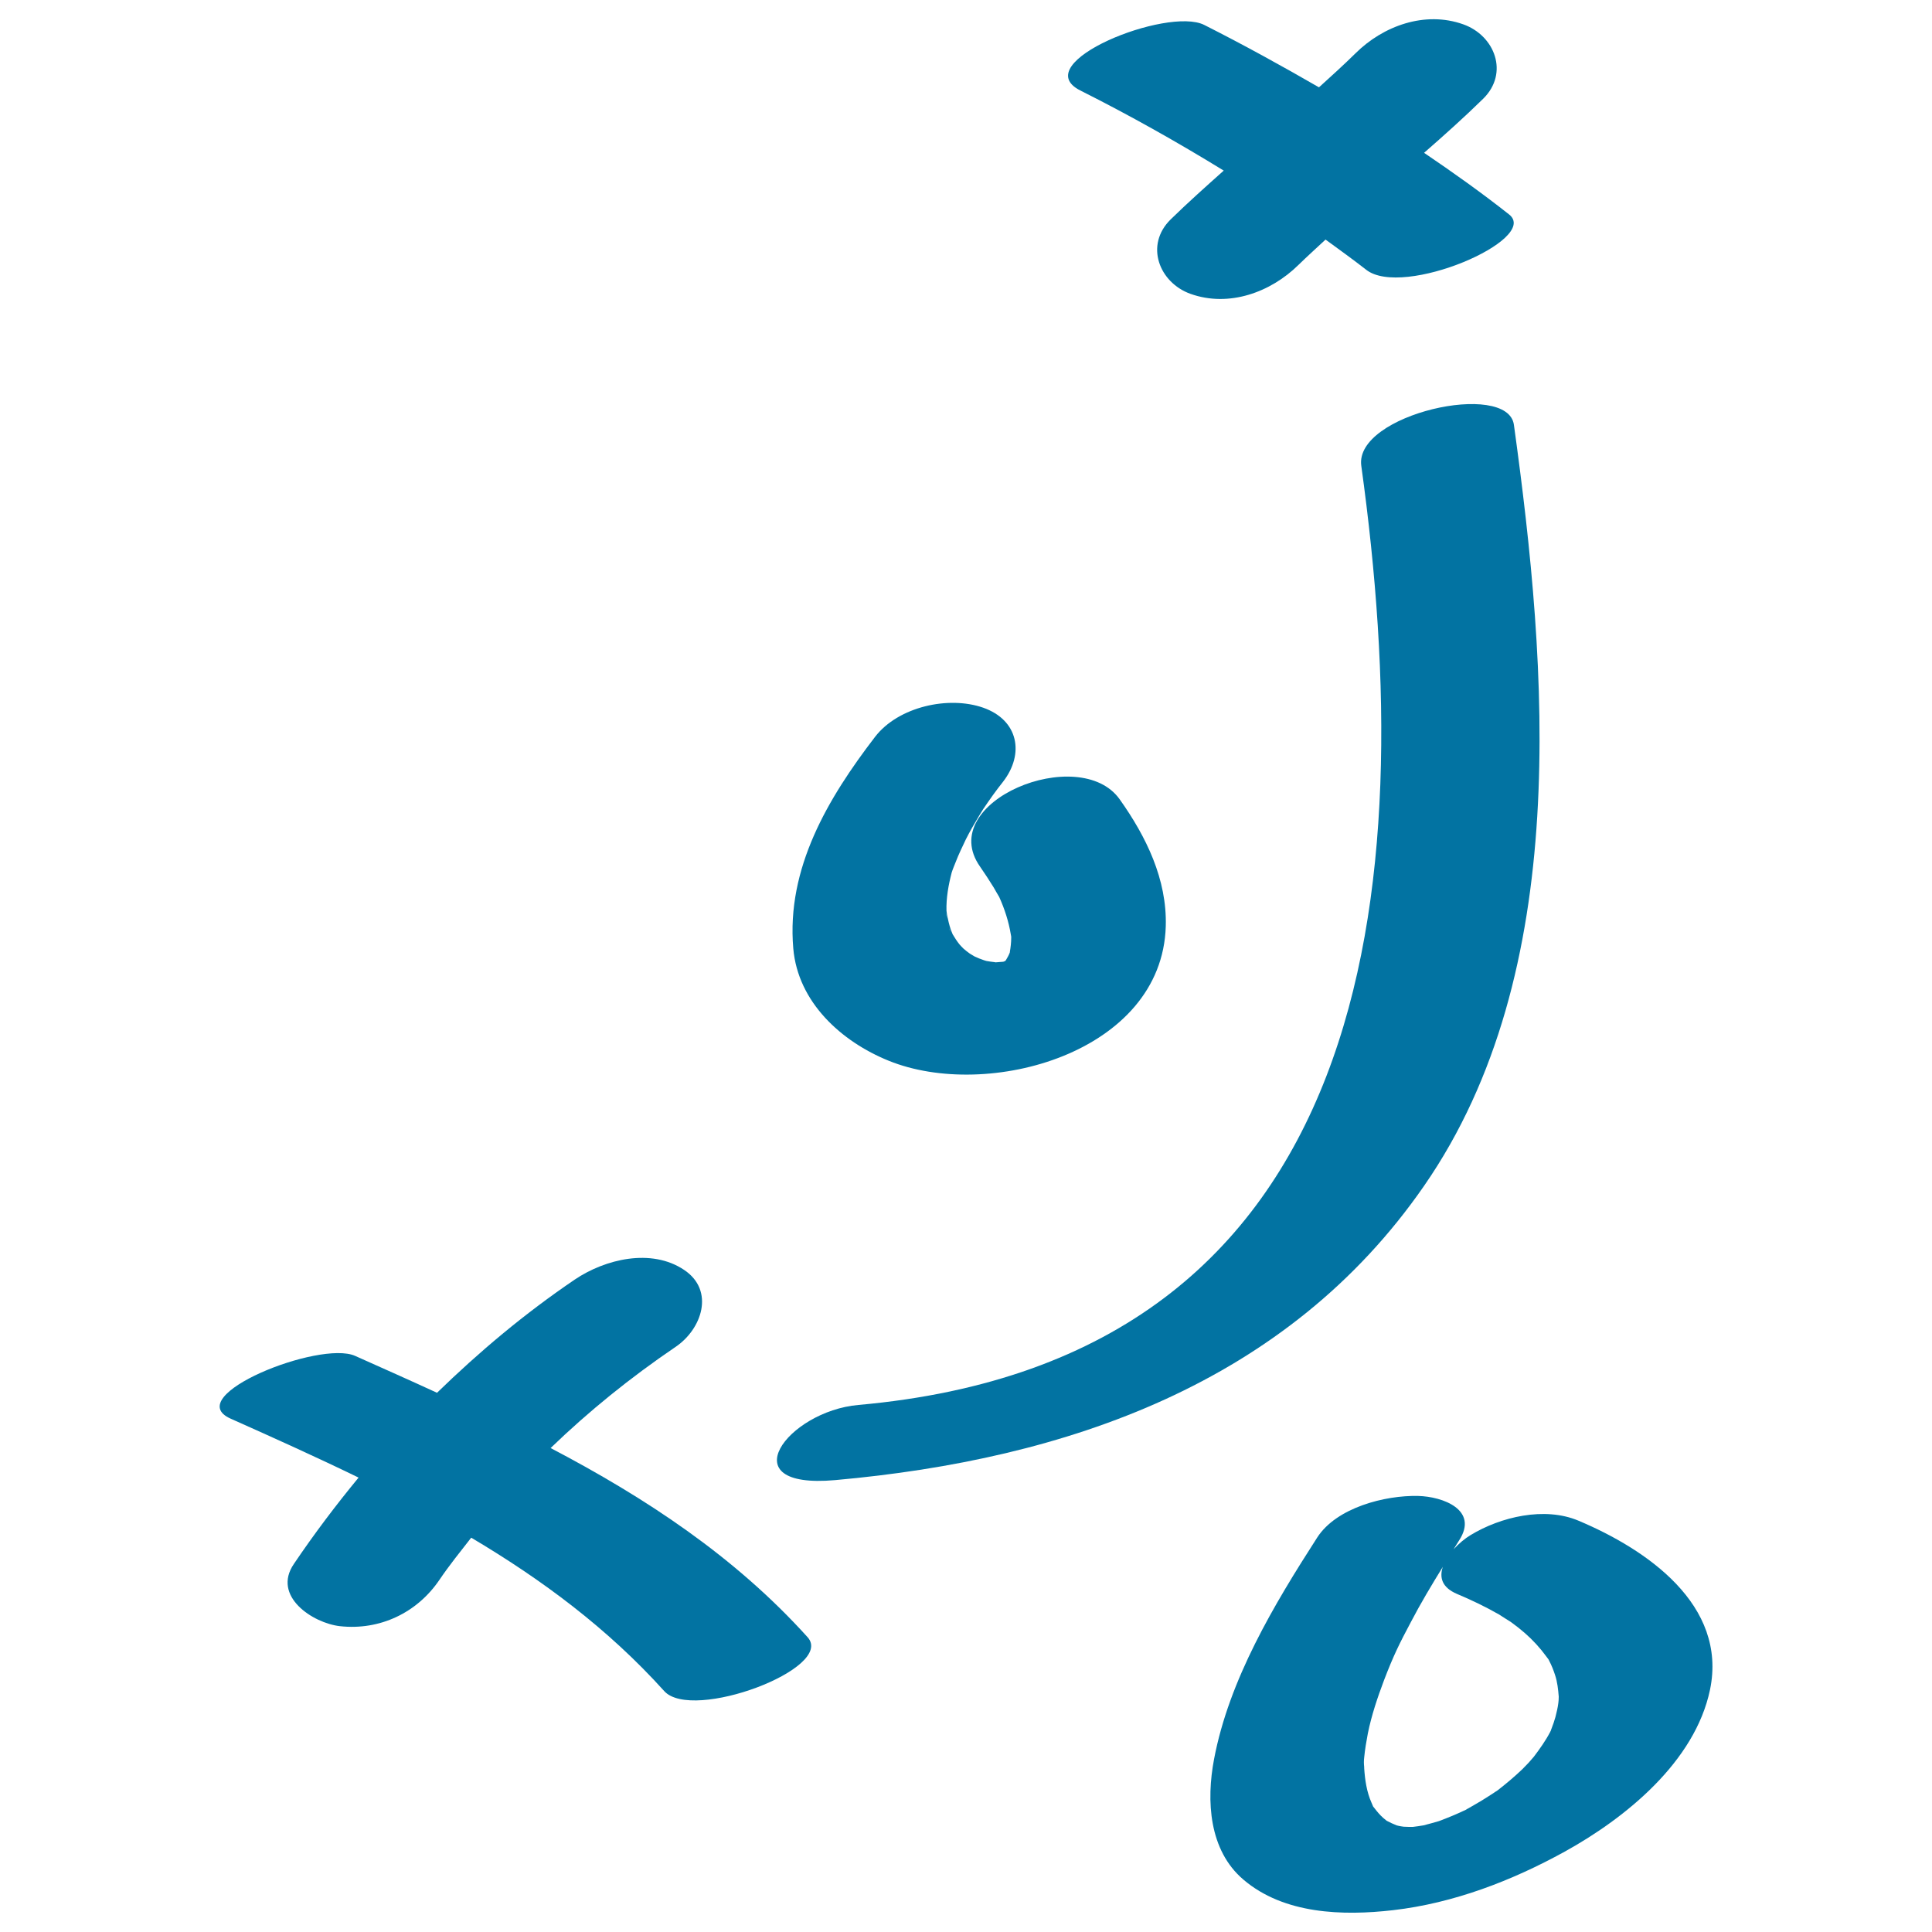 <svg xmlns="http://www.w3.org/2000/svg" viewBox="0 0 1000 1000" style="fill:#0273a2">
<title>Football Strategic Sketch SVG icon</title>
<g><g><path d="M175.9,841.7c20.8,2.3,40-7,51.5-23.9c5.2-7.7,10.9-14.7,16.5-21.9c36.6,21.7,70.7,47,99.9,79.4c14.5,16.1,88.7-11.8,74.2-27.9c-37.8-41.9-84-72.2-133-97.9c19.8-19.1,41.2-36.4,64.6-52.3c13.7-9.2,20.5-29.2,4.5-39.9c-17-11.4-40.9-5.6-56.6,5c-26.1,17.7-49.5,37.4-71.3,58.6c-14.1-6.5-28.3-12.8-42.4-19.1c-18.4-8.2-90.7,20.8-64.4,32.5c22.2,9.9,44.4,19.9,66.2,30.5c-11.7,14.2-22.9,29-33.5,44.7C140.7,826.2,161.9,840.1,175.9,841.7z"/><path d="M492.6,451.6c0.6-1.9,1.4-3.7,2.1-5.5c1.5-3.9,3.4-7.8,5.2-11.6c2.1-4.2,4.5-8.3,6.9-12.3c0.3-0.5,1.4-2.2,2.1-3.4c1.6-2.4,3.3-4.8,5-7.2c1.7-2.4,3.5-4.7,5.3-7c11.2-14.5,7.9-31.9-10.3-38.3c-18-6.3-43.9-0.5-55.9,15c-24.5,31.9-46,68.1-42.4,109.6c2.4,27.9,24.9,48.2,49.3,58.1c51.3,20.9,141.6-4,143.5-69.6c0.7-24.2-10.1-46.3-23.8-65.6c-20.7-29.4-96,1.2-72.3,34.8c2.4,3.5,4.8,7.1,7,10.7c1,1.7,1.9,3.4,2.9,5c2.8,6.2,4.9,12.7,6,19.4c0.1,0.5,0.1,0.7,0.2,1.1c0,0.3,0,0.3,0,0.6c0,2.5-0.3,4.9-0.7,7.3c0,0.2,0,0.3-0.1,0.5c-0.5,1.3-1.2,2.5-1.9,3.7c-0.1,0.1-0.2,0.3-0.3,0.4c-0.3,0.2-0.6,0.3-0.8,0.4c-0.1,0-0.3,0.1-0.4,0.1c-1.3,0.1-2.5,0.2-3.8,0.3c-0.2,0-0.3,0-0.6-0.1c-1.4-0.1-2.8-0.4-4.2-0.6c-0.6-0.2-1.2-0.3-1.6-0.5c-1.5-0.5-3-1.1-4.5-1.8c-0.8-0.5-1.7-1-2.5-1.5c-1.2-0.8-2.2-1.7-3.3-2.6c-0.7-0.7-1.5-1.5-2-2.1c-1.4-1.7-2.5-3.5-3.6-5.3c-0.3-0.8-0.7-1.7-1-2.5c-0.8-2.4-1.4-5-1.9-7.5c-0.1-0.7-0.2-1.5-0.3-2.2C489.7,464.9,490.9,458.1,492.6,451.6C492.6,451.6,492.6,451.6,492.6,451.6z M492.3,482.7C491.3,481,490.4,478.8,492.3,482.7L492.3,482.7z M489.8,472.2C490.4,477.6,489.9,474.4,489.8,472.2L489.8,472.2z"/><path d="M721.1,988.7c31.2-3.6,61.4-15.2,88.8-30.3c31.5-17.4,67.4-46.5,75.2-83.8c9.1-44-32.9-72.7-68.1-87.5c-17.5-7.4-40.3-2-55.9,7.5c-2.8,1.7-6,4.3-8.7,7.3c1-1.6,1.9-3.2,2.9-4.7c10.1-15.7-8.5-22.6-21.3-22.9c-17.1-0.4-42.2,6-52.2,21.5c-22.4,34.8-45.6,73.5-53.4,114.7c-4.1,21.5-2.7,47.2,15.2,62.4C664.6,990.8,695,991.7,721.1,988.7z M706.1,909.7c0.4-4.2,1.1-8.3,1.9-12.5c1.9-9.4,5-18.6,8.4-27.6c4.9-12.8,8-19,13.8-29.9c5.1-9.8,10.8-19.3,16.6-28.7c-1.8,5.4-0.6,10.6,7.3,14c7.4,3.1,14.7,6.6,21.7,10.6c1,0.6,4.8,3.1,6.3,4c2.5,1.8,4.9,3.7,7.2,5.7c4.1,3.6,7.8,7.6,11,12c0.6,0.7,0.9,1.3,1.2,1.6c0.1,0.2,0.2,0.4,0.4,0.8c1.2,2.3,2.2,4.8,3,7.3c1.2,3.6,1.6,7.4,1.9,11.2c0,1.2-0.1,2.6-0.2,3.2c-0.3,2.5-0.9,4.9-1.5,7.3c-0.6,2.1-1.3,4.2-2.1,6.2c-0.2,0.4-0.2,0.6-0.3,0.9c-0.1,0.2-0.2,0.3-0.3,0.6c-2.4,4.6-5.4,8.8-8.5,12.9c-0.6,0.7-1.7,2-2.7,3.1c-1.1,1.1-2.2,2.3-3.3,3.4c-4.1,3.9-8.5,7.6-12.9,11c-0.3,0.2-0.4,0.3-0.8,0.5c-2.3,1.6-4.7,3-7,4.5c-2.3,1.4-4.8,2.8-7.2,4.2c-0.4,0.2-0.8,0.4-1.2,0.7c-4.6,2.2-9.2,4.1-14,5.9c-2.7,0.8-5.3,1.5-8,2.2c-1.8,0.3-3.7,0.6-5.5,0.8c-1.6,0-3.2,0-4.8-0.1c-0.4-0.1-0.9-0.1-1.3-0.2c-0.8-0.1-1.6-0.3-2.3-0.5c-1.8-0.7-3.5-1.5-5.2-2.4c-0.6-0.5-1.2-1-1.8-1.5c-1.7-1.5-3.1-3.2-4.4-4.9c-0.4-0.5-0.6-0.7-0.8-1c-0.2-0.4-0.4-1.1-0.8-1.9c-2.5-5.6-3.4-11.8-3.8-17.9c0-0.1,0-0.4,0-0.6C705.9,912.9,705.9,911.3,706.1,909.7z"/><path d="M432.3,766.1c119.8-10.7,234-50,304.8-152.3c76.8-110.8,63.9-268,46.5-393.9c-3.2-23.2-82.7-5.5-79,21.2c30.3,218.7,8.1,462.2-260.3,486.1C407.6,730.4,377.2,771,432.3,766.1z"/><path d="M559.1,46.8c25.5,12.8,50.2,26.7,74.3,41.5c-9.3,8.3-18.6,16.6-27.5,25.3c-13.5,13.3-5.9,32.7,10.3,38.5c19.9,7.1,41.5-0.8,55.9-15c4.6-4.5,9.3-8.7,14-13.1c7.1,5.2,14.1,10.2,21,15.6c19,15,90.3-15.8,74-28.6c-14.3-11.3-29.1-21.8-44-31.9c10.4-9.1,20.7-18.3,30.6-28c13.5-13.3,6-32.7-10.3-38.5c-19.9-7.1-41.5,0.8-55.8,15c-6.1,6-12.5,11.8-18.9,17.6c-19.4-11.2-39.2-22.1-59.4-32.3C604.2,3.3,531.2,32.6,559.1,46.8z"/></g></g>
</svg>
